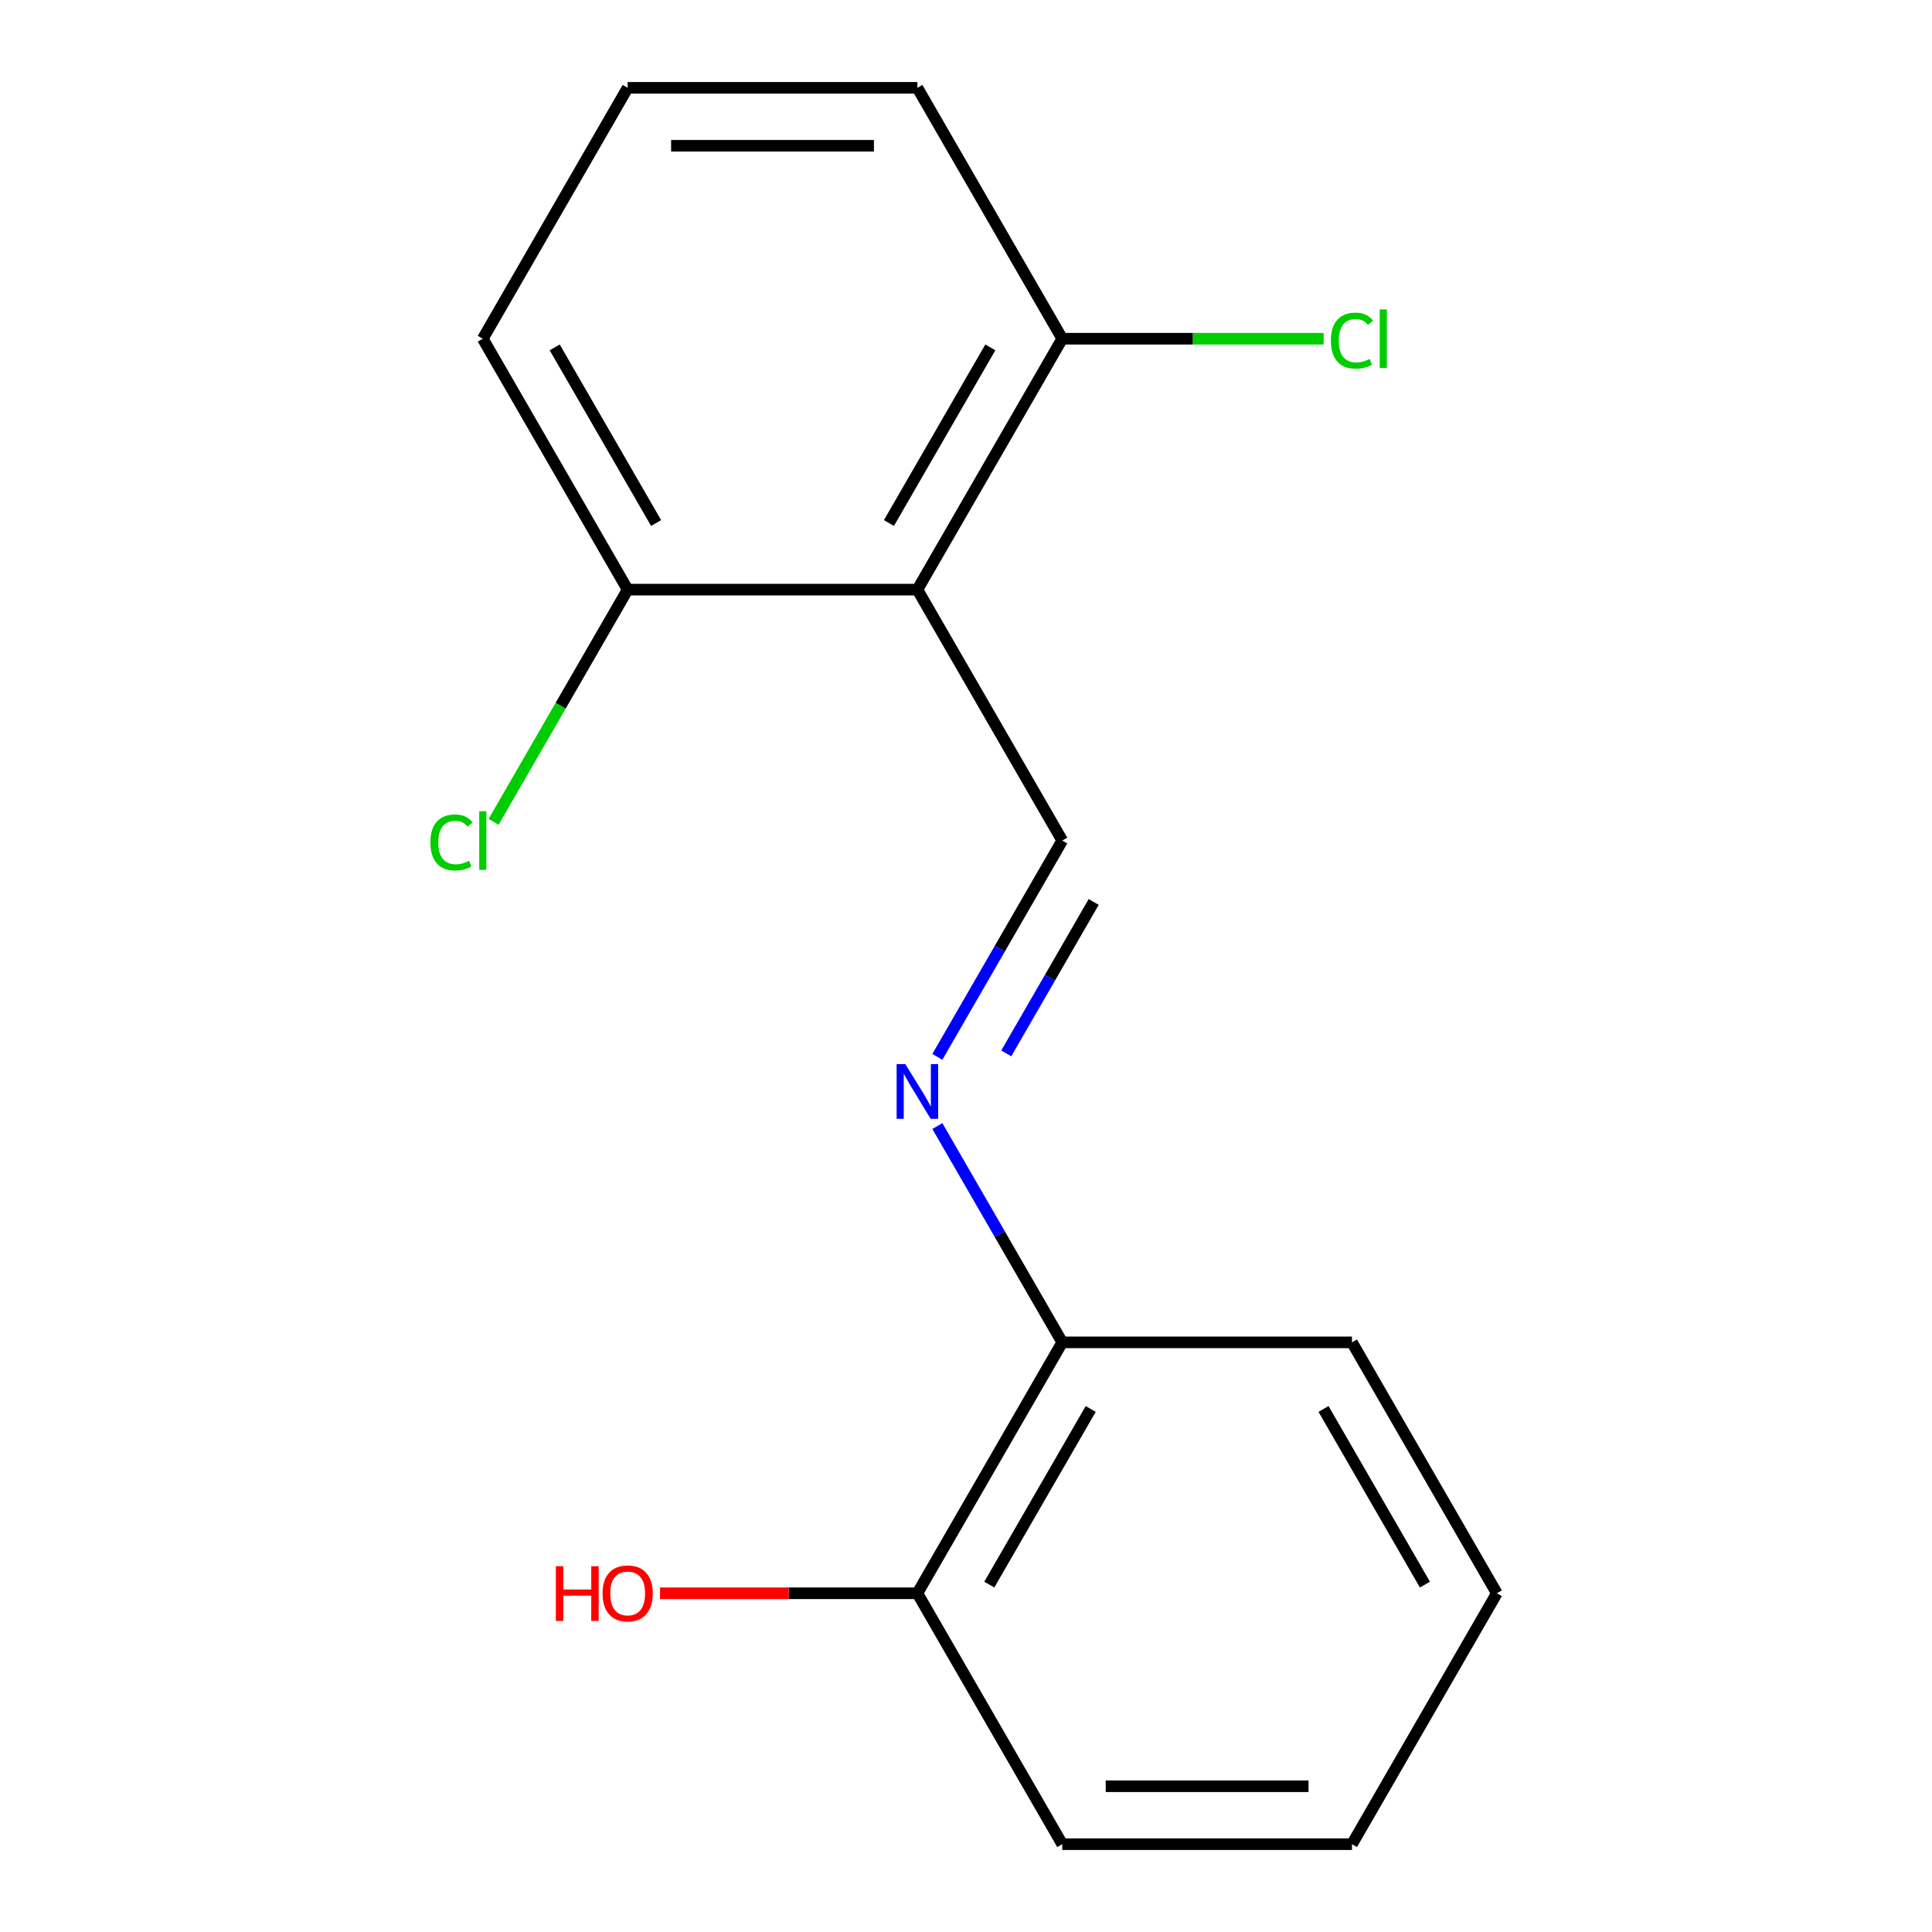 <?xml version='1.0' encoding='iso-8859-1'?>
<svg version='1.1' baseProfile='full'
              xmlns='http://www.w3.org/2000/svg'
                      xmlns:rdkit='http://www.rdkit.org/xml'
                      xmlns:xlink='http://www.w3.org/1999/xlink'
                  xml:space='preserve'
width='1000px' height='1000px' viewBox='0 0 1000 1000'>
<!-- END OF HEADER -->
<rect style='opacity:1.0;fill:#FFFFFF;stroke:none' width='1000' height='1000' x='0' y='0'> </rect>
<path class='bond-0' d='M 474.837,305.195 L 549.818,435.065' style='fill:none;fill-rule:evenodd;stroke:#000000;stroke-width:6px;stroke-linecap:butt;stroke-linejoin:miter;stroke-opacity:1' />
<path class='bond-2' d='M 474.837,305.195 L 549.818,175.325' style='fill:none;fill-rule:evenodd;stroke:#000000;stroke-width:6px;stroke-linecap:butt;stroke-linejoin:miter;stroke-opacity:1' />
<path class='bond-2' d='M 460.11,270.718 L 512.596,179.809' style='fill:none;fill-rule:evenodd;stroke:#000000;stroke-width:6px;stroke-linecap:butt;stroke-linejoin:miter;stroke-opacity:1' />
<path class='bond-3' d='M 474.837,305.195 L 324.876,305.195' style='fill:none;fill-rule:evenodd;stroke:#000000;stroke-width:6px;stroke-linecap:butt;stroke-linejoin:miter;stroke-opacity:1' />
<path class='bond-1' d='M 549.818,435.065 L 517.497,491.045' style='fill:none;fill-rule:evenodd;stroke:#000000;stroke-width:6px;stroke-linecap:butt;stroke-linejoin:miter;stroke-opacity:1' />
<path class='bond-1' d='M 517.497,491.045 L 485.177,547.026' style='fill:none;fill-rule:evenodd;stroke:#0000FF;stroke-width:6px;stroke-linecap:butt;stroke-linejoin:miter;stroke-opacity:1' />
<path class='bond-1' d='M 566.095,466.855 L 543.471,506.042' style='fill:none;fill-rule:evenodd;stroke:#000000;stroke-width:6px;stroke-linecap:butt;stroke-linejoin:miter;stroke-opacity:1' />
<path class='bond-1' d='M 543.471,506.042 L 520.847,545.228' style='fill:none;fill-rule:evenodd;stroke:#0000FF;stroke-width:6px;stroke-linecap:butt;stroke-linejoin:miter;stroke-opacity:1' />
<path class='bond-4' d='M 485.177,582.844 L 517.497,638.825' style='fill:none;fill-rule:evenodd;stroke:#0000FF;stroke-width:6px;stroke-linecap:butt;stroke-linejoin:miter;stroke-opacity:1' />
<path class='bond-4' d='M 517.497,638.825 L 549.818,694.805' style='fill:none;fill-rule:evenodd;stroke:#000000;stroke-width:6px;stroke-linecap:butt;stroke-linejoin:miter;stroke-opacity:1' />
<path class='bond-6' d='M 549.818,175.325 L 617.464,175.325' style='fill:none;fill-rule:evenodd;stroke:#000000;stroke-width:6px;stroke-linecap:butt;stroke-linejoin:miter;stroke-opacity:1' />
<path class='bond-6' d='M 617.464,175.325 L 685.11,175.325' style='fill:none;fill-rule:evenodd;stroke:#00CC00;stroke-width:6px;stroke-linecap:butt;stroke-linejoin:miter;stroke-opacity:1' />
<path class='bond-10' d='M 549.818,175.325 L 474.837,45.455' style='fill:none;fill-rule:evenodd;stroke:#000000;stroke-width:6px;stroke-linecap:butt;stroke-linejoin:miter;stroke-opacity:1' />
<path class='bond-7' d='M 324.876,305.195 L 290.18,365.29' style='fill:none;fill-rule:evenodd;stroke:#000000;stroke-width:6px;stroke-linecap:butt;stroke-linejoin:miter;stroke-opacity:1' />
<path class='bond-7' d='M 290.18,365.29 L 255.484,425.384' style='fill:none;fill-rule:evenodd;stroke:#00CC00;stroke-width:6px;stroke-linecap:butt;stroke-linejoin:miter;stroke-opacity:1' />
<path class='bond-11' d='M 324.876,305.195 L 249.895,175.325' style='fill:none;fill-rule:evenodd;stroke:#000000;stroke-width:6px;stroke-linecap:butt;stroke-linejoin:miter;stroke-opacity:1' />
<path class='bond-11' d='M 339.603,270.718 L 287.116,179.809' style='fill:none;fill-rule:evenodd;stroke:#000000;stroke-width:6px;stroke-linecap:butt;stroke-linejoin:miter;stroke-opacity:1' />
<path class='bond-5' d='M 549.818,694.805 L 474.837,824.675' style='fill:none;fill-rule:evenodd;stroke:#000000;stroke-width:6px;stroke-linecap:butt;stroke-linejoin:miter;stroke-opacity:1' />
<path class='bond-5' d='M 564.544,729.282 L 512.058,820.191' style='fill:none;fill-rule:evenodd;stroke:#000000;stroke-width:6px;stroke-linecap:butt;stroke-linejoin:miter;stroke-opacity:1' />
<path class='bond-12' d='M 549.818,694.805 L 699.779,694.805' style='fill:none;fill-rule:evenodd;stroke:#000000;stroke-width:6px;stroke-linecap:butt;stroke-linejoin:miter;stroke-opacity:1' />
<path class='bond-8' d='M 474.837,824.675 L 408.231,824.675' style='fill:none;fill-rule:evenodd;stroke:#000000;stroke-width:6px;stroke-linecap:butt;stroke-linejoin:miter;stroke-opacity:1' />
<path class='bond-8' d='M 408.231,824.675 L 341.625,824.675' style='fill:none;fill-rule:evenodd;stroke:#FF0000;stroke-width:6px;stroke-linecap:butt;stroke-linejoin:miter;stroke-opacity:1' />
<path class='bond-13' d='M 474.837,824.675 L 549.818,954.545' style='fill:none;fill-rule:evenodd;stroke:#000000;stroke-width:6px;stroke-linecap:butt;stroke-linejoin:miter;stroke-opacity:1' />
<path class='bond-9' d='M 324.876,45.455 L 249.895,175.325' style='fill:none;fill-rule:evenodd;stroke:#000000;stroke-width:6px;stroke-linecap:butt;stroke-linejoin:miter;stroke-opacity:1' />
<path class='bond-16' d='M 324.876,45.455 L 474.837,45.455' style='fill:none;fill-rule:evenodd;stroke:#000000;stroke-width:6px;stroke-linecap:butt;stroke-linejoin:miter;stroke-opacity:1' />
<path class='bond-16' d='M 347.37,75.447 L 452.343,75.447' style='fill:none;fill-rule:evenodd;stroke:#000000;stroke-width:6px;stroke-linecap:butt;stroke-linejoin:miter;stroke-opacity:1' />
<path class='bond-15' d='M 699.779,694.805 L 774.759,824.675' style='fill:none;fill-rule:evenodd;stroke:#000000;stroke-width:6px;stroke-linecap:butt;stroke-linejoin:miter;stroke-opacity:1' />
<path class='bond-15' d='M 685.052,729.282 L 737.538,820.191' style='fill:none;fill-rule:evenodd;stroke:#000000;stroke-width:6px;stroke-linecap:butt;stroke-linejoin:miter;stroke-opacity:1' />
<path class='bond-17' d='M 549.818,954.545 L 699.779,954.545' style='fill:none;fill-rule:evenodd;stroke:#000000;stroke-width:6px;stroke-linecap:butt;stroke-linejoin:miter;stroke-opacity:1' />
<path class='bond-17' d='M 572.312,924.553 L 677.284,924.553' style='fill:none;fill-rule:evenodd;stroke:#000000;stroke-width:6px;stroke-linecap:butt;stroke-linejoin:miter;stroke-opacity:1' />
<path class='bond-14' d='M 699.779,954.545 L 774.759,824.675' style='fill:none;fill-rule:evenodd;stroke:#000000;stroke-width:6px;stroke-linecap:butt;stroke-linejoin:miter;stroke-opacity:1' />
<path  class='atom-2' d='M 468.577 550.775
L 477.857 565.775
Q 478.777 567.255, 480.257 569.935
Q 481.737 572.615, 481.817 572.775
L 481.817 550.775
L 485.577 550.775
L 485.577 579.095
L 481.697 579.095
L 471.737 562.695
Q 470.577 560.775, 469.337 558.575
Q 468.137 556.375, 467.777 555.695
L 467.777 579.095
L 464.097 579.095
L 464.097 550.775
L 468.577 550.775
' fill='#0000FF'/>
<path  class='atom-7' d='M 688.859 176.305
Q 688.859 169.265, 692.139 165.585
Q 695.459 161.865, 701.739 161.865
Q 707.579 161.865, 710.699 165.985
L 708.059 168.145
Q 705.779 165.145, 701.739 165.145
Q 697.459 165.145, 695.179 168.025
Q 692.939 170.865, 692.939 176.305
Q 692.939 181.905, 695.259 184.785
Q 697.619 187.665, 702.179 187.665
Q 705.299 187.665, 708.939 185.785
L 710.059 188.785
Q 708.579 189.745, 706.339 190.305
Q 704.099 190.865, 701.619 190.865
Q 695.459 190.865, 692.139 187.105
Q 688.859 183.345, 688.859 176.305
' fill='#00CC00'/>
<path  class='atom-7' d='M 714.139 160.145
L 717.819 160.145
L 717.819 190.505
L 714.139 190.505
L 714.139 160.145
' fill='#00CC00'/>
<path  class='atom-8' d='M 222.775 436.045
Q 222.775 429.005, 226.055 425.325
Q 229.375 421.605, 235.655 421.605
Q 241.495 421.605, 244.615 425.725
L 241.975 427.885
Q 239.695 424.885, 235.655 424.885
Q 231.375 424.885, 229.095 427.765
Q 226.855 430.605, 226.855 436.045
Q 226.855 441.645, 229.175 444.525
Q 231.535 447.405, 236.095 447.405
Q 239.215 447.405, 242.855 445.525
L 243.975 448.525
Q 242.495 449.485, 240.255 450.045
Q 238.015 450.605, 235.535 450.605
Q 229.375 450.605, 226.055 446.845
Q 222.775 443.085, 222.775 436.045
' fill='#00CC00'/>
<path  class='atom-8' d='M 248.055 419.885
L 251.735 419.885
L 251.735 450.245
L 248.055 450.245
L 248.055 419.885
' fill='#00CC00'/>
<path  class='atom-9' d='M 287.716 810.675
L 291.556 810.675
L 291.556 822.715
L 306.036 822.715
L 306.036 810.675
L 309.876 810.675
L 309.876 838.995
L 306.036 838.995
L 306.036 825.915
L 291.556 825.915
L 291.556 838.995
L 287.716 838.995
L 287.716 810.675
' fill='#FF0000'/>
<path  class='atom-9' d='M 311.876 824.755
Q 311.876 817.955, 315.236 814.155
Q 318.596 810.355, 324.876 810.355
Q 331.156 810.355, 334.516 814.155
Q 337.876 817.955, 337.876 824.755
Q 337.876 831.635, 334.476 835.555
Q 331.076 839.435, 324.876 839.435
Q 318.636 839.435, 315.236 835.555
Q 311.876 831.675, 311.876 824.755
M 324.876 836.235
Q 329.196 836.235, 331.516 833.355
Q 333.876 830.435, 333.876 824.755
Q 333.876 819.195, 331.516 816.395
Q 329.196 813.555, 324.876 813.555
Q 320.556 813.555, 318.196 816.355
Q 315.876 819.155, 315.876 824.755
Q 315.876 830.475, 318.196 833.355
Q 320.556 836.235, 324.876 836.235
' fill='#FF0000'/>
</svg>
